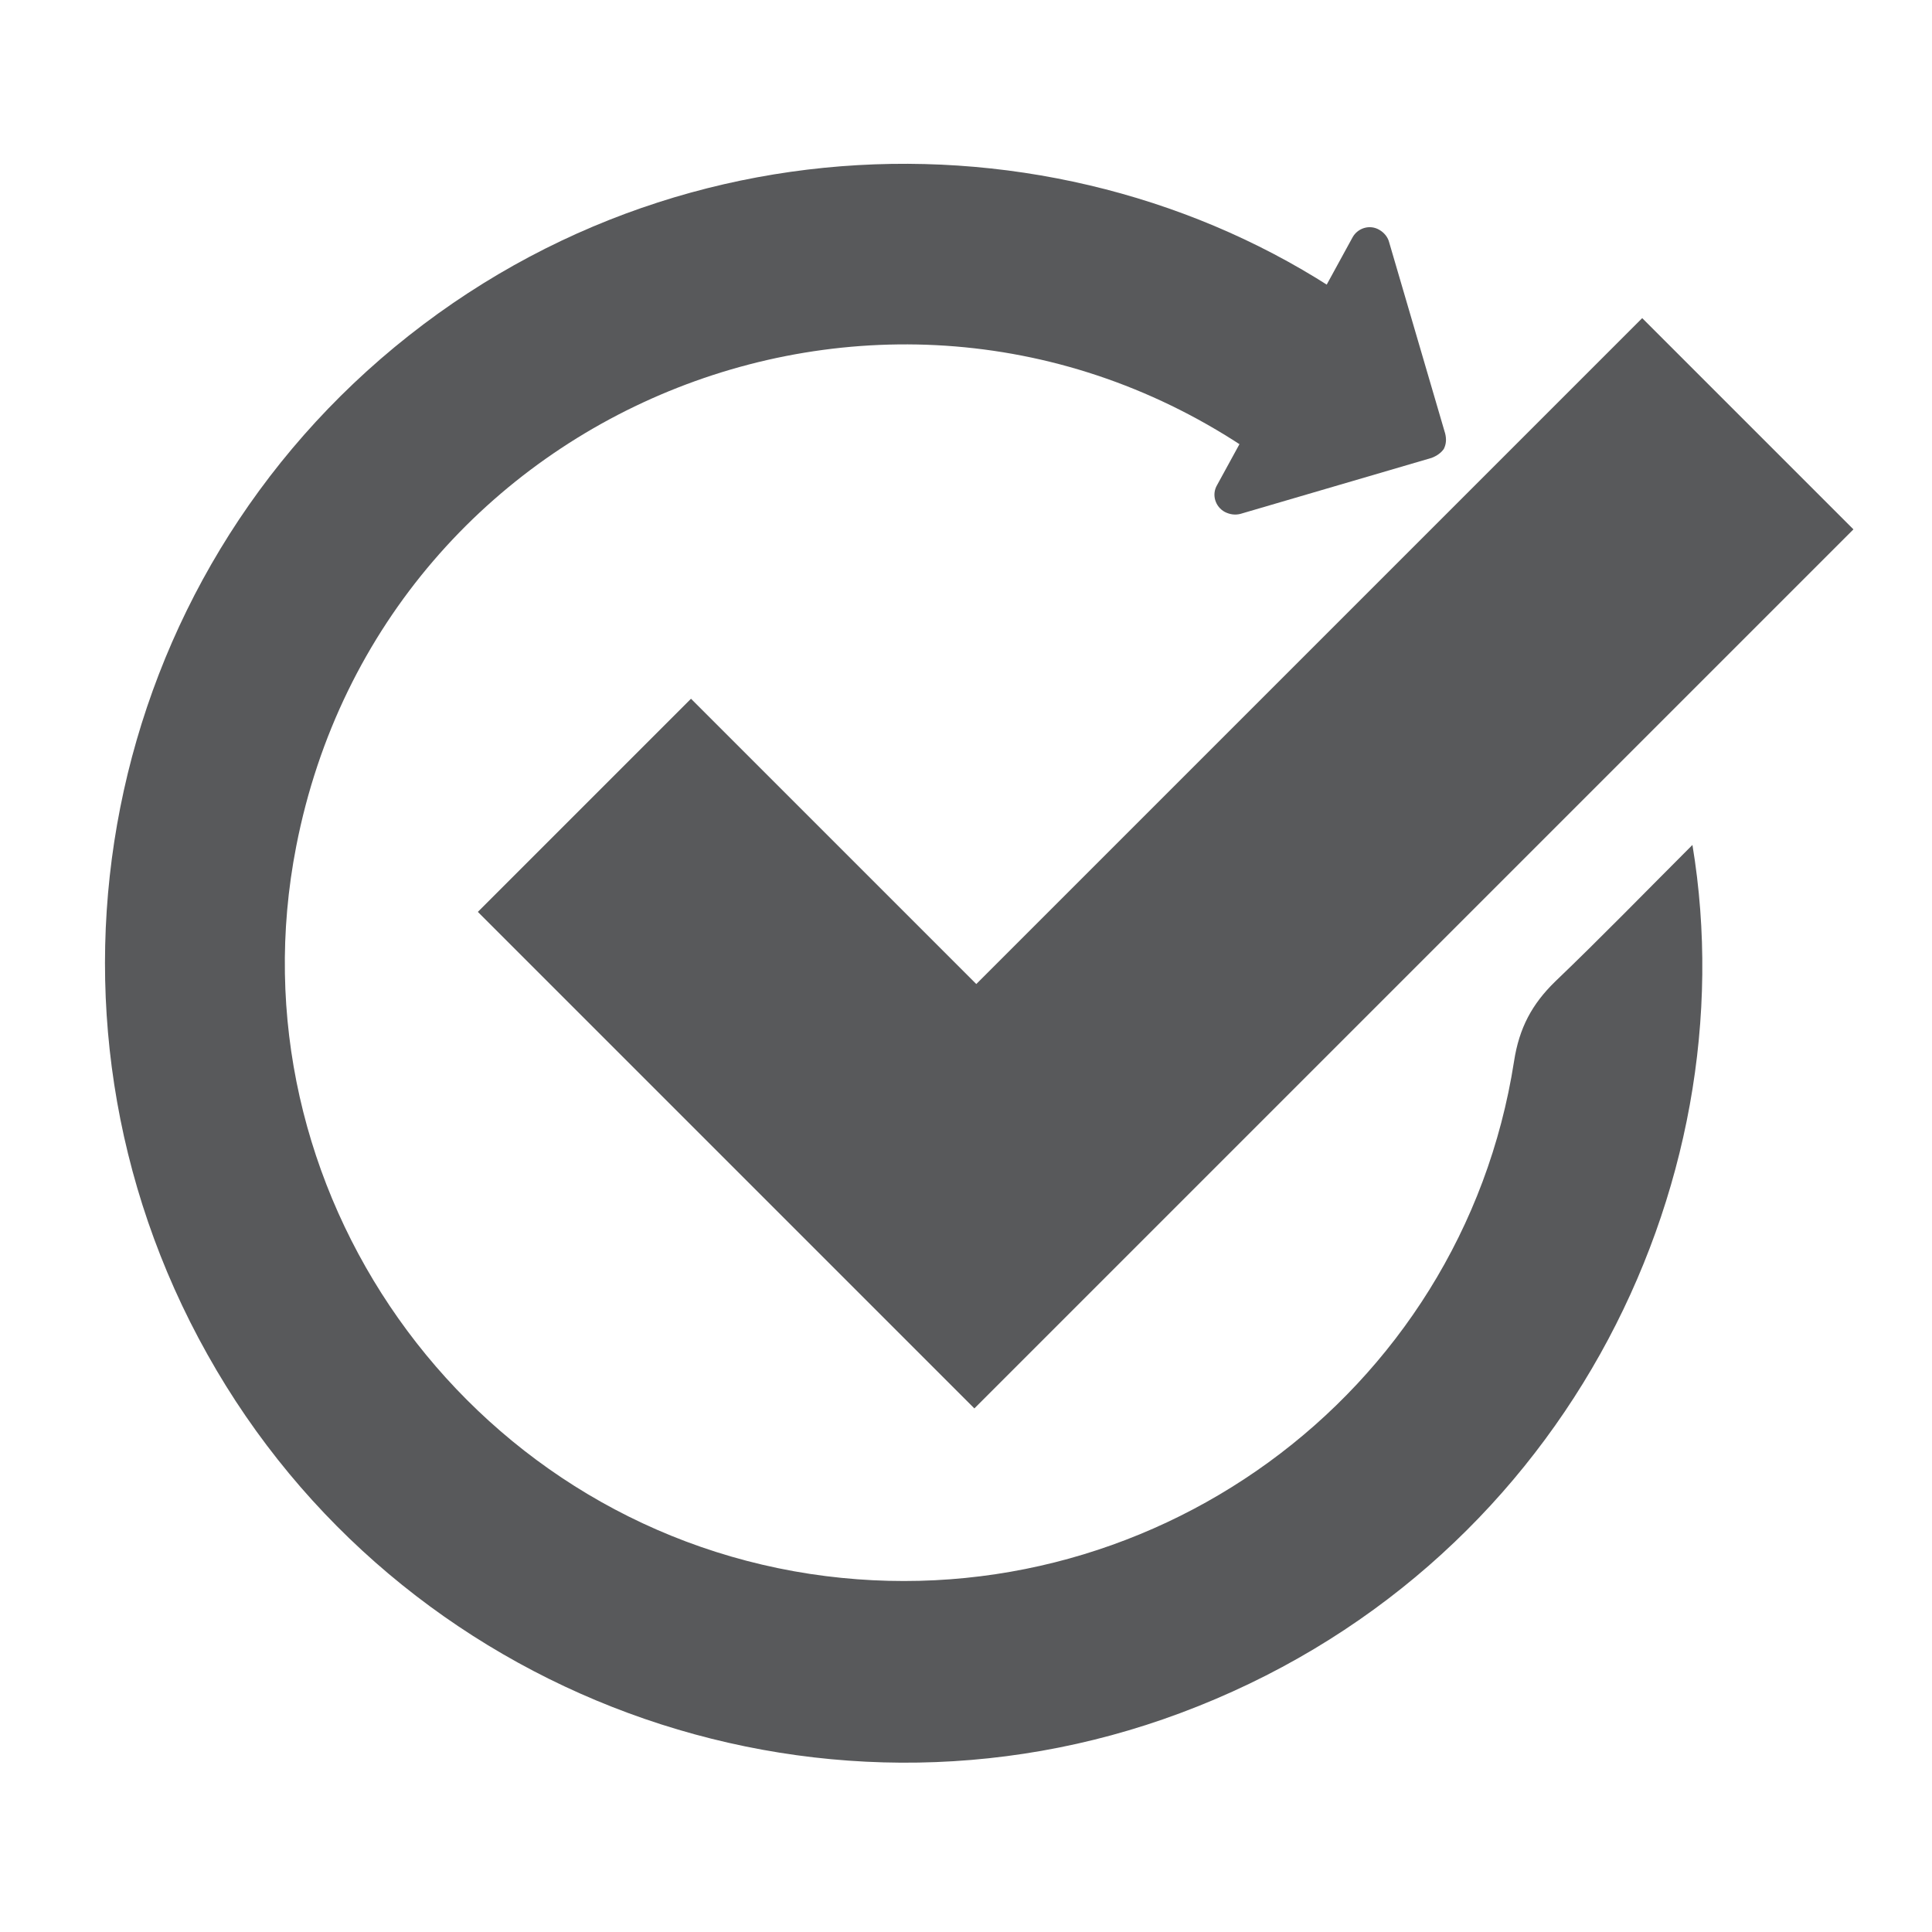 <?xml version="1.0" encoding="utf-8"?>
<!-- Generator: Adobe Illustrator 24.1.3, SVG Export Plug-In . SVG Version: 6.00 Build 0)  -->
<svg version="1.1" id="Layer_1" xmlns="http://www.w3.org/2000/svg" xmlns:xlink="http://www.w3.org/1999/xlink" x="0px" y="0px"
	 viewBox="0 0 30 30" style="enable-background:new 0 0 30 30;" xml:space="preserve">
<style type="text/css">
	.st0{fill:#58595B;}
</style>
<g>
	<path class="st0" d="M26.28,13.12c0.88,5.31-2.05,11.28-7.95,13.48c-5.68,2.12-12.14-0.26-15.11-5.57
		C0.23,15.7,1.56,8.99,6.35,5.21c4.79-3.78,11.39-3.37,15.53,0.15c-0.65,0.65-1.3,1.3-1.98,1.98c-0.03-0.02-0.11-0.07-0.2-0.13
		C14.01,3.05,5.95,6.22,4.6,13.14c-1.04,5.31,2.61,10.48,7.98,11.3c5.22,0.79,10.12-2.76,10.93-7.96c0.08-0.52,0.28-0.89,0.64-1.24
		C24.86,14.56,25.55,13.85,26.28,13.12z"/>
	<path class="st0" d="M15.13,21.87c-2.56-2.56-5.15-5.15-7.71-7.71c1.09-1.09,2.19-2.19,3.31-3.31c1.44,1.44,2.93,2.93,4.43,4.43
		c3.47-3.47,6.92-6.92,10.34-10.34c1.12,1.12,2.21,2.21,3.28,3.28C24.24,12.76,19.69,17.31,15.13,21.87z"/>
	<g>
		<path class="st0" d="M22.23,7.11l-2.97,0.87C19.18,8,19.1,7.99,19.02,7.95c-0.15-0.08-0.21-0.27-0.12-0.42L21,3.69
			c0.08-0.15,0.27-0.21,0.42-0.12c0.07,0.04,0.13,0.11,0.15,0.19l0.87,2.97c0.02,0.08,0.02,0.16-0.02,0.24
			C22.38,7.03,22.31,7.08,22.23,7.11z"/>
	</g>
</g>
</svg>
